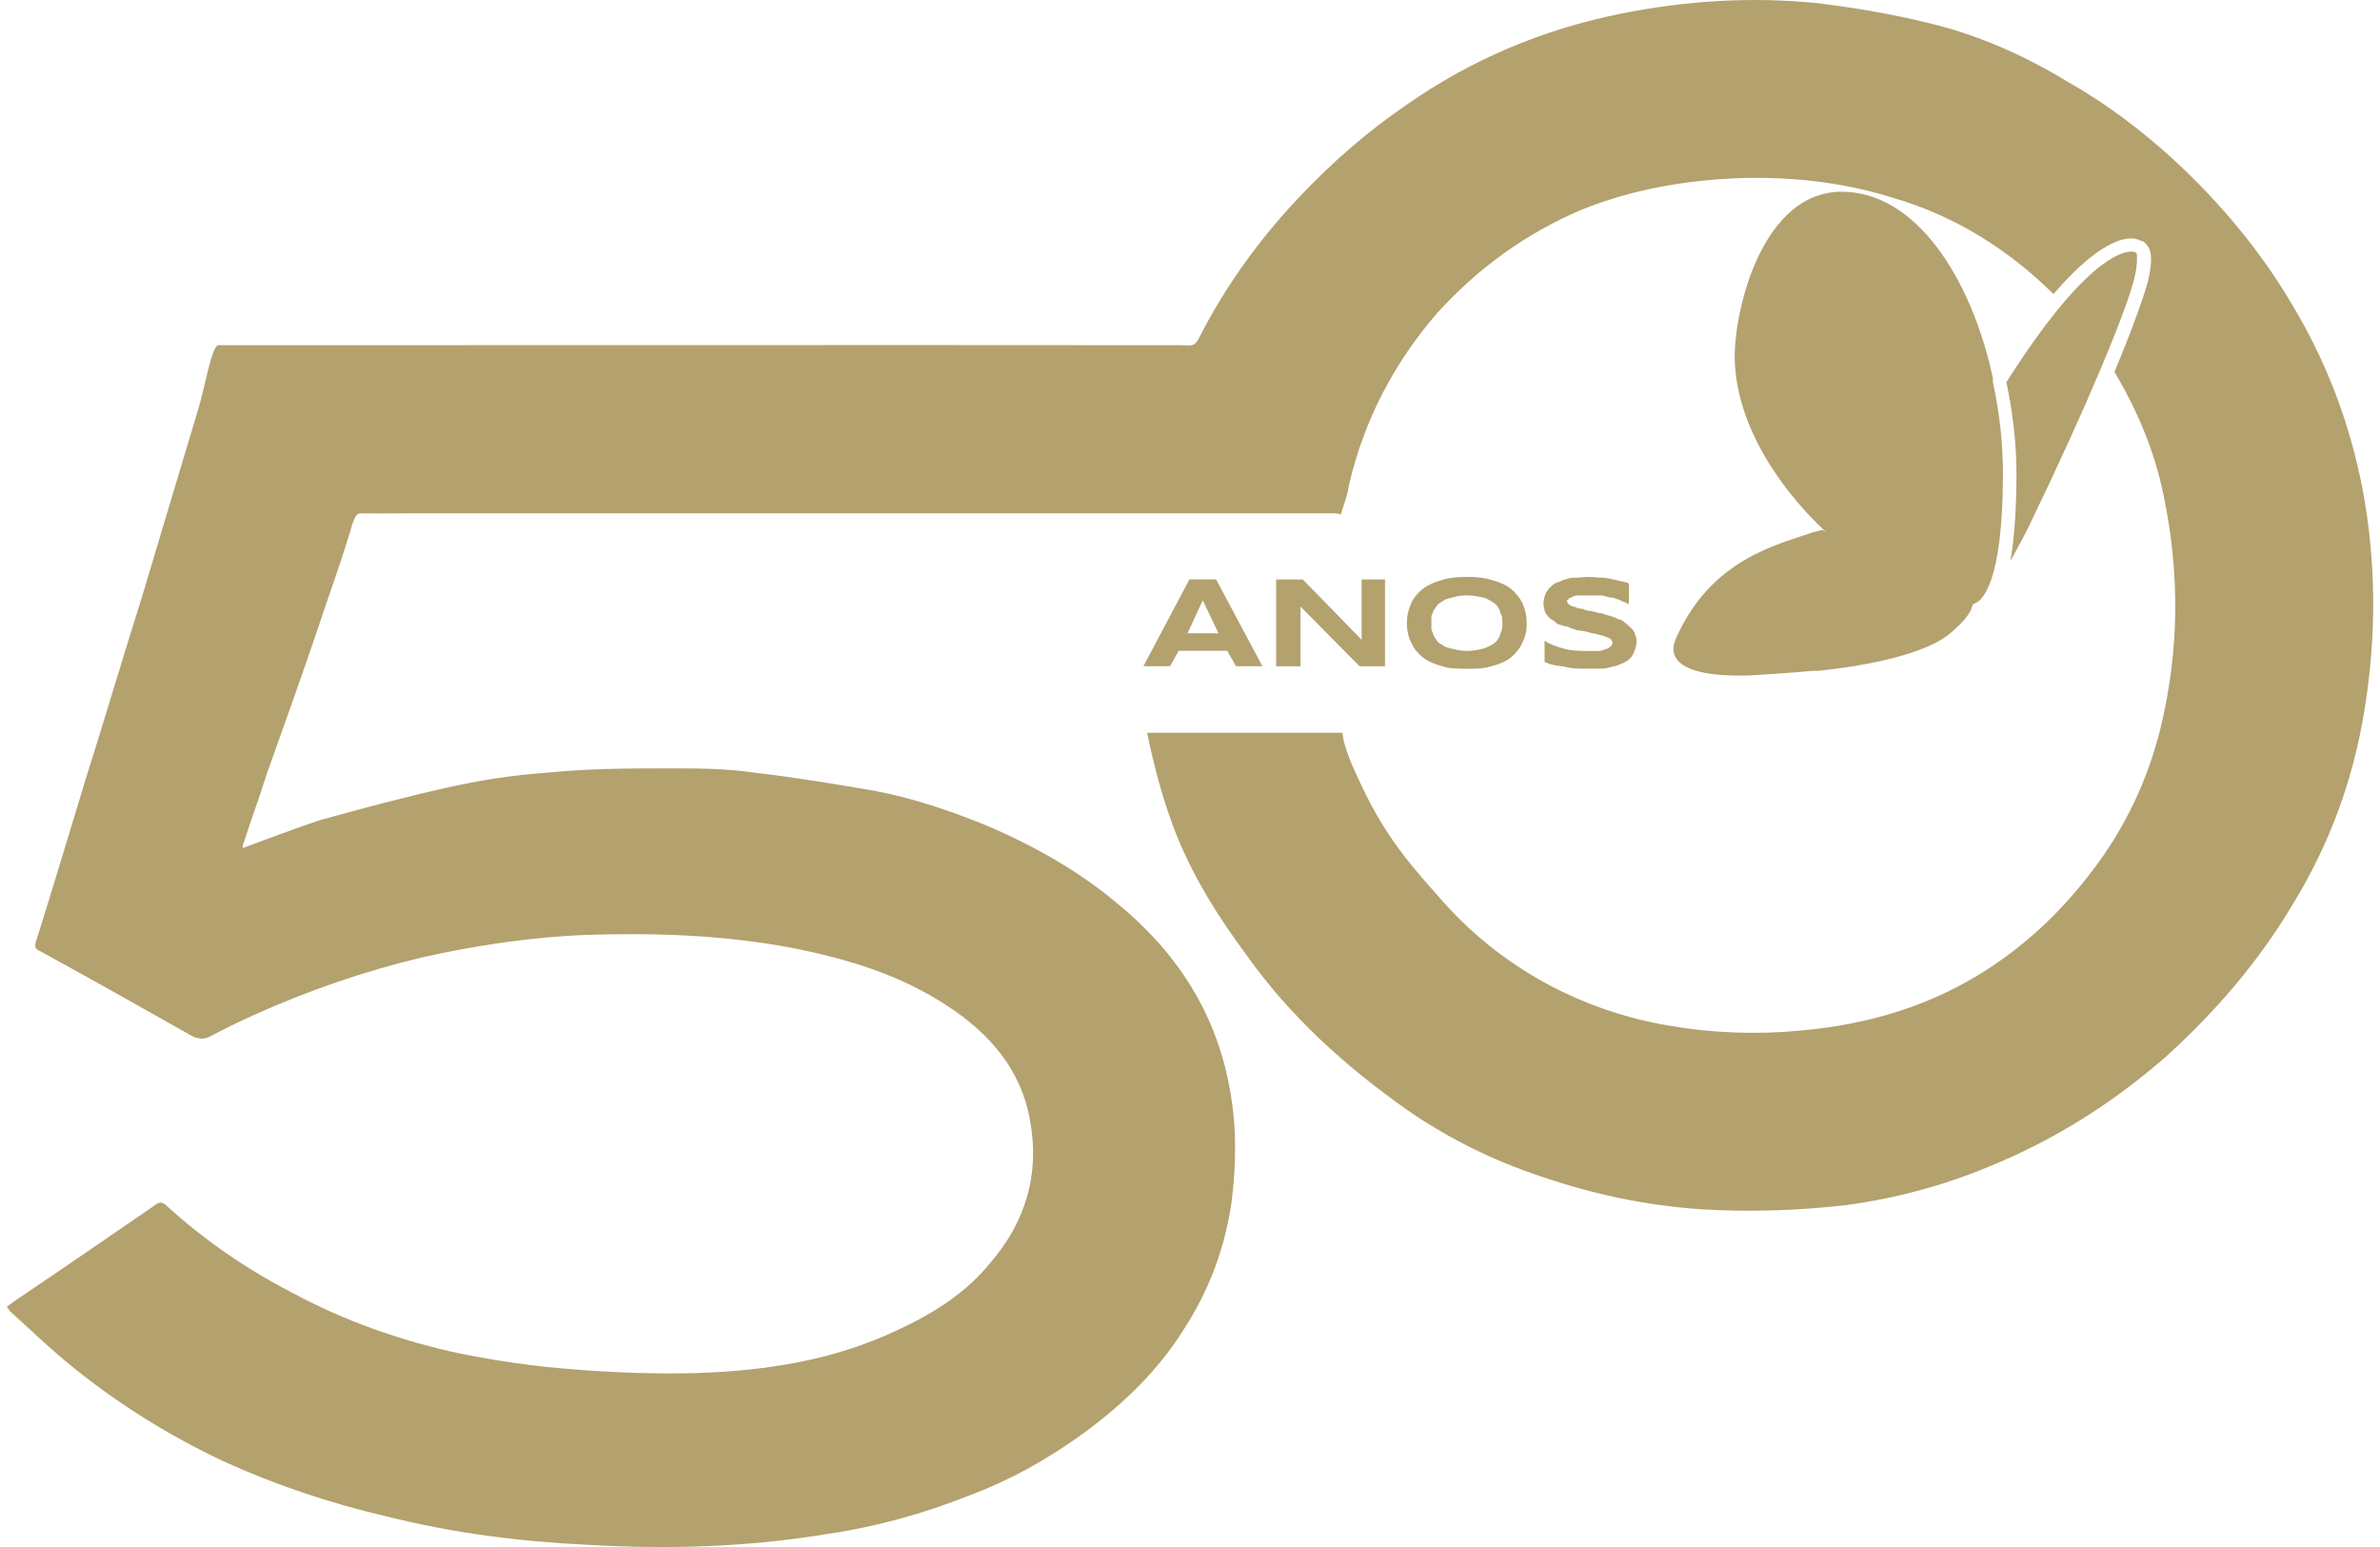 <svg xmlns="http://www.w3.org/2000/svg" xmlns:xlink="http://www.w3.org/1999/xlink" xmlns:xodm="http://www.corel.com/coreldraw/odm/2003" xml:space="preserve" width="500px" height="325px" fill-rule="evenodd" clip-rule="evenodd" viewBox="0 0 48.689 31.83"> <g id="Camada_x0020_1">  <path fill="#B3A16E" d="M24.607 12.352l0.324 0.678 -0.638 0 0.314 -0.678zm-0.496 1.038l1 0 0.18 0.318 0.544 0 -0.954 -1.787 -0.548 0 -0.947 1.787 0.549 0 0.176 -0.318z"></path> <polygon fill="#B3A16E" points="27.834,13.709 28.357,13.709 28.357,11.922 27.876,11.922 27.876,13.164 26.665,11.922 26.117,11.922 26.117,13.709 26.617,13.709 26.617,12.479 "></polygon> <path fill="#B3A16E" d="M29.311 12.679c0.01,-0.037 0.041,-0.085 0.044,-0.119 0.035,-0.035 0.054,-0.081 0.09,-0.125 0.05,-0.042 0.092,-0.055 0.14,-0.095 0.054,-0.02 0.131,-0.041 0.184,-0.052 0.092,-0.029 0.182,-0.038 0.274,-0.038 0.142,0 0.272,0.03 0.359,0.049 0.097,0.041 0.176,0.089 0.233,0.136 0.046,0.044 0.09,0.121 0.098,0.182 0.04,0.062 0.04,0.138 0.04,0.209 0,0.066 0,0.123 -0.04,0.205 -0.008,0.052 -0.052,0.127 -0.098,0.181 -0.057,0.043 -0.136,0.092 -0.233,0.128 -0.087,0.021 -0.217,0.054 -0.359,0.054 -0.092,0 -0.182,-0.016 -0.274,-0.041 -0.053,-0.006 -0.13,-0.031 -0.184,-0.049 -0.048,-0.041 -0.09,-0.054 -0.14,-0.092 -0.036,-0.048 -0.055,-0.091 -0.09,-0.138 -0.003,-0.039 -0.034,-0.085 -0.044,-0.125l0 -0.123 0 -0.147zm0.226 1.029c0.14,0.052 0.324,0.052 0.506,0.052 0.184,0 0.359,0 0.5,-0.052 0.165,-0.04 0.282,-0.089 0.405,-0.18 0.099,-0.09 0.182,-0.181 0.235,-0.301 0.054,-0.106 0.09,-0.245 0.09,-0.401 0,-0.164 -0.036,-0.301 -0.09,-0.421 -0.053,-0.106 -0.136,-0.207 -0.235,-0.291 -0.123,-0.09 -0.24,-0.138 -0.405,-0.182 -0.141,-0.048 -0.316,-0.062 -0.5,-0.062 -0.182,0 -0.366,0.014 -0.506,0.062 -0.157,0.044 -0.277,0.092 -0.402,0.182 -0.098,0.084 -0.191,0.185 -0.236,0.291 -0.056,0.12 -0.092,0.257 -0.092,0.421 0,0.156 0.036,0.295 0.092,0.401 0.045,0.12 0.138,0.211 0.236,0.301 0.125,0.091 0.245,0.14 0.402,0.18z"></path> <path fill="#B3A16E" d="M32.14 12.32c0,-0.021 0.023,-0.021 0.043,-0.021 0.011,-0.013 0.048,-0.029 0.078,-0.04 0.021,-0.008 0.065,-0.008 0.119,-0.008l0.184 0 0.26 0c0.092,0.025 0.156,0.048 0.23,0.048 0.077,0.029 0.135,0.041 0.182,0.071 0.052,0.019 0.096,0.036 0.14,0.065l0 -0.429c-0.048,-0.029 -0.122,-0.033 -0.187,-0.052 -0.058,-0.023 -0.135,-0.026 -0.202,-0.046 -0.071,-0.019 -0.14,-0.024 -0.214,-0.024 -0.082,-0.005 -0.148,-0.014 -0.222,-0.014 -0.064,0 -0.133,0.009 -0.202,0.014 -0.071,0 -0.144,0 -0.209,0.015 -0.08,0.029 -0.139,0.032 -0.197,0.074 -0.073,0.008 -0.121,0.05 -0.169,0.093 -0.047,0.044 -0.088,0.095 -0.109,0.139 -0.025,0.065 -0.048,0.135 -0.048,0.217 0,0.057 0.023,0.115 0.033,0.172 0.036,0.062 0.077,0.11 0.115,0.142 0.057,0.025 0.101,0.063 0.144,0.107 0.074,0.014 0.139,0.048 0.216,0.052 0.058,0.042 0.128,0.046 0.196,0.075 0.078,0.011 0.139,0.011 0.229,0.04 0.048,0.021 0.117,0.021 0.182,0.042 0.052,0.021 0.115,0.021 0.146,0.044 0.052,0.02 0.09,0.025 0.128,0.06 0.01,0.008 0.033,0.052 0.033,0.063 0,0.031 -0.006,0.036 -0.033,0.073 0,0.013 -0.038,0.03 -0.074,0.055 -0.021,0 -0.069,0.027 -0.152,0.047l-0.23 0c-0.185,0 -0.367,-0.004 -0.507,-0.047 -0.163,-0.042 -0.295,-0.092 -0.403,-0.161l0 0.434c0.098,0.049 0.234,0.08 0.397,0.093 0.146,0.046 0.312,0.046 0.491,0.046l0.208 0c0.088,0 0.163,0 0.232,-0.025 0.083,-0.025 0.144,-0.025 0.221,-0.065 0.051,-0.017 0.122,-0.049 0.182,-0.094 0.044,-0.047 0.088,-0.088 0.107,-0.159 0.032,-0.069 0.055,-0.134 0.055,-0.218 0,-0.077 -0.023,-0.125 -0.044,-0.184 -0.026,-0.052 -0.071,-0.098 -0.113,-0.133 -0.048,-0.038 -0.096,-0.082 -0.144,-0.12 -0.08,-0.017 -0.134,-0.052 -0.199,-0.075 -0.069,-0.023 -0.141,-0.034 -0.209,-0.067 -0.086,-0.002 -0.133,-0.025 -0.216,-0.046 -0.057,0 -0.14,-0.017 -0.19,-0.048 -0.053,0 -0.113,-0.011 -0.157,-0.038 -0.048,-0.008 -0.078,-0.021 -0.121,-0.052 -0.011,-0.005 -0.038,-0.046 -0.038,-0.055 0,-0.018 0.004,-0.035 0.014,-0.04 0.009,0 0.013,-0.001 0.024,-0.02z"></path> <path fill="#B3A16E" d="M48.47 10.061c-0.262,-1.351 -0.734,-2.602 -1.446,-3.788 -0.652,-1.111 -1.48,-2.098 -2.438,-2.985 -0.678,-0.621 -1.408,-1.169 -2.219,-1.627 -0.879,-0.531 -1.824,-0.949 -2.83,-1.188 -0.734,-0.182 -1.508,-0.314 -2.286,-0.408 -1.366,-0.14 -2.736,-0.048 -4.07,0.222 -1.588,0.324 -3.048,0.937 -4.374,1.865 -0.822,0.559 -1.552,1.201 -2.233,1.922 -0.823,0.875 -1.517,1.837 -2.059,2.91 -0.088,0.163 -0.182,0.119 -0.366,0.119 -6.523,-0.006 -13.051,0 -19.579,0l-0.215 0c-0.138,0 -0.278,0.858 -0.406,1.282 -0.385,1.287 -0.791,2.631 -1.173,3.914 -0.391,1.229 -0.764,2.507 -1.155,3.737 -0.339,1.104 -0.674,2.242 -1.02,3.334 -0.044,0.136 0.004,0.167 0.087,0.201 1.052,0.577 2.104,1.169 3.154,1.763 0.136,0.046 0.226,0.046 0.322,0 0.318,-0.169 0.628,-0.318 0.933,-0.456 1.117,-0.502 2.259,-0.895 3.445,-1.179 1.098,-0.245 2.236,-0.419 3.378,-0.463 1.414,-0.045 2.83,0 4.248,0.27 1.14,0.226 2.211,0.55 3.187,1.192 0.872,0.571 1.521,1.316 1.701,2.372 0.199,1.096 -0.096,2.073 -0.825,2.92 -0.509,0.625 -1.189,1.048 -1.922,1.385 -1.313,0.619 -2.693,0.828 -4.11,0.876 -0.838,0.023 -1.683,-0.008 -2.513,-0.074 -0.816,-0.06 -1.594,-0.173 -2.372,-0.33 -1.207,-0.259 -2.37,-0.669 -3.462,-1.259 -0.912,-0.473 -1.78,-1.064 -2.56,-1.776 -0.09,-0.079 -0.138,-0.094 -0.251,-0.01 -0.934,0.64 -1.846,1.271 -2.784,1.901 -0.085,0.061 -0.165,0.111 -0.257,0.186 0.034,0.05 0.052,0.063 0.063,0.088 0.446,0.404 0.895,0.837 1.355,1.2 0.919,0.737 1.929,1.362 3.012,1.877 1.09,0.497 2.196,0.868 3.372,1.144 1.38,0.347 2.752,0.521 4.166,0.588 1.642,0.094 3.286,0.048 4.926,-0.226 0.977,-0.142 1.955,-0.412 2.877,-0.778 0.868,-0.32 1.674,-0.774 2.42,-1.32 0.789,-0.586 1.494,-1.259 2.021,-2.102 0.533,-0.822 0.853,-1.688 0.991,-2.65 0.095,-0.774 0.103,-1.548 -0.042,-2.313 -0.28,-1.565 -1.104,-2.826 -2.331,-3.824 -0.793,-0.661 -1.69,-1.165 -2.644,-1.577 -0.766,-0.312 -1.552,-0.579 -2.349,-0.728 -0.822,-0.14 -1.629,-0.275 -2.455,-0.37 -0.586,-0.088 -1.183,-0.088 -1.772,-0.088 -0.82,0 -1.65,0.002 -2.489,0.088 -0.703,0.048 -1.393,0.157 -2.075,0.31 -0.87,0.194 -1.732,0.427 -2.587,0.663 -0.529,0.172 -1.056,0.376 -1.606,0.579 0.006,-0.042 0,-0.086 0.02,-0.106 0.153,-0.482 0.327,-0.942 0.473,-1.413 0.368,-1.031 0.728,-2.034 1.073,-3.055 0.205,-0.626 0.429,-1.222 0.617,-1.851 0.046,-0.099 0.096,-0.463 0.236,-0.463 0.344,0.007 0.678,0 0.996,0l3.744 0 12.61 0 2.683 0c0.117,0 0.138,0.047 0.149,0 0.161,-0.501 0.117,-0.363 0.167,-0.608 0.31,-1.311 0.912,-2.47 1.792,-3.493 0.848,-0.939 1.833,-1.656 3.004,-2.152 1.021,-0.41 2.098,-0.596 3.196,-0.643 1.096,-0.037 2.184,0.082 3.23,0.415 1.242,0.366 2.338,1.05 3.269,1.97 0.807,-0.945 1.33,-1.146 1.598,-1.146 0.079,0 0.156,0.025 0.182,0.044 0.031,0 0.089,0.021 0.138,0.088 0.115,0.134 0.115,0.365 0.022,0.759 -0.092,0.335 -0.319,0.977 -0.687,1.857 0.46,0.768 0.821,1.615 1.006,2.514 0.342,1.617 0.33,3.227 -0.059,4.819 -0.264,1.069 -0.732,2.057 -1.403,2.93 -0.593,0.785 -1.283,1.454 -2.117,2.002 -1.174,0.772 -2.489,1.165 -3.893,1.287 -0.884,0.085 -1.792,0.054 -2.681,-0.099 -0.866,-0.146 -1.667,-0.412 -2.451,-0.82 -0.906,-0.481 -1.678,-1.1 -2.336,-1.87 -0.741,-0.826 -1.165,-1.388 -1.63,-2.407 -0.172,-0.356 -0.314,-0.745 -0.318,-0.931l-4.02 0c0.138,0.69 0.343,1.46 0.622,2.148 0.376,0.906 0.844,1.64 1.417,2.418 0.906,1.276 2.025,2.284 3.305,3.19 0.866,0.598 1.782,1.05 2.778,1.378 1.056,0.362 2.152,0.594 3.285,0.67 0.965,0.058 1.937,0.029 2.927,-0.08 1.046,-0.136 2.056,-0.408 3.02,-0.812 1.32,-0.541 2.508,-1.29 3.602,-2.244 1.012,-0.914 1.915,-1.96 2.612,-3.135 0.763,-1.242 1.246,-2.57 1.476,-3.987 0.249,-1.512 0.249,-3.038 -0.037,-4.563z"></path> <path fill="#B3A16E" d="M41.631 10.773c1.161,-2.398 1.994,-4.406 2.146,-5.059 0.044,-0.172 0.052,-0.301 0.052,-0.399 0,-0.051 -0.004,-0.093 -0.008,-0.107l-0.01 0 -0.034 -0.03c0,0.007 -0.035,0 -0.069,0 -0.205,0 -0.981,0.189 -2.566,2.686 0.127,0.6 0.207,1.24 0.207,1.876 0,0.732 -0.042,1.33 -0.125,1.805 0.133,-0.251 0.274,-0.489 0.407,-0.772z"></path> <path fill="#B3A16E" d="M37.172 10.947c-0.694,0.253 -2.116,0.531 -2.842,2.221 -0.113,0.27 -0.088,0.783 1.556,0.728 0.416,-0.029 0.864,-0.052 1.276,-0.094l0.01 0 0.107 0c1.424,-0.151 2.387,-0.456 2.763,-0.82 0.224,-0.196 0.358,-0.364 0.397,-0.504l0.011 -0.044 0.065 -0.029c0.123,-0.061 0.556,-0.4 0.556,-2.665 0,-0.636 -0.075,-1.276 -0.207,-1.876l0 -0.063 0 -0.025c-0.456,-2.1 -1.604,-3.831 -3.11,-3.831 -1.633,0 -2.202,2.411 -2.202,3.384 0,1.303 0.832,2.641 1.878,3.618 -0.04,-0.021 -0.04,-0.025 -0.067,-0.048 -0.065,0.023 -0.117,0.027 -0.191,0.048z"></path> </g> </svg>